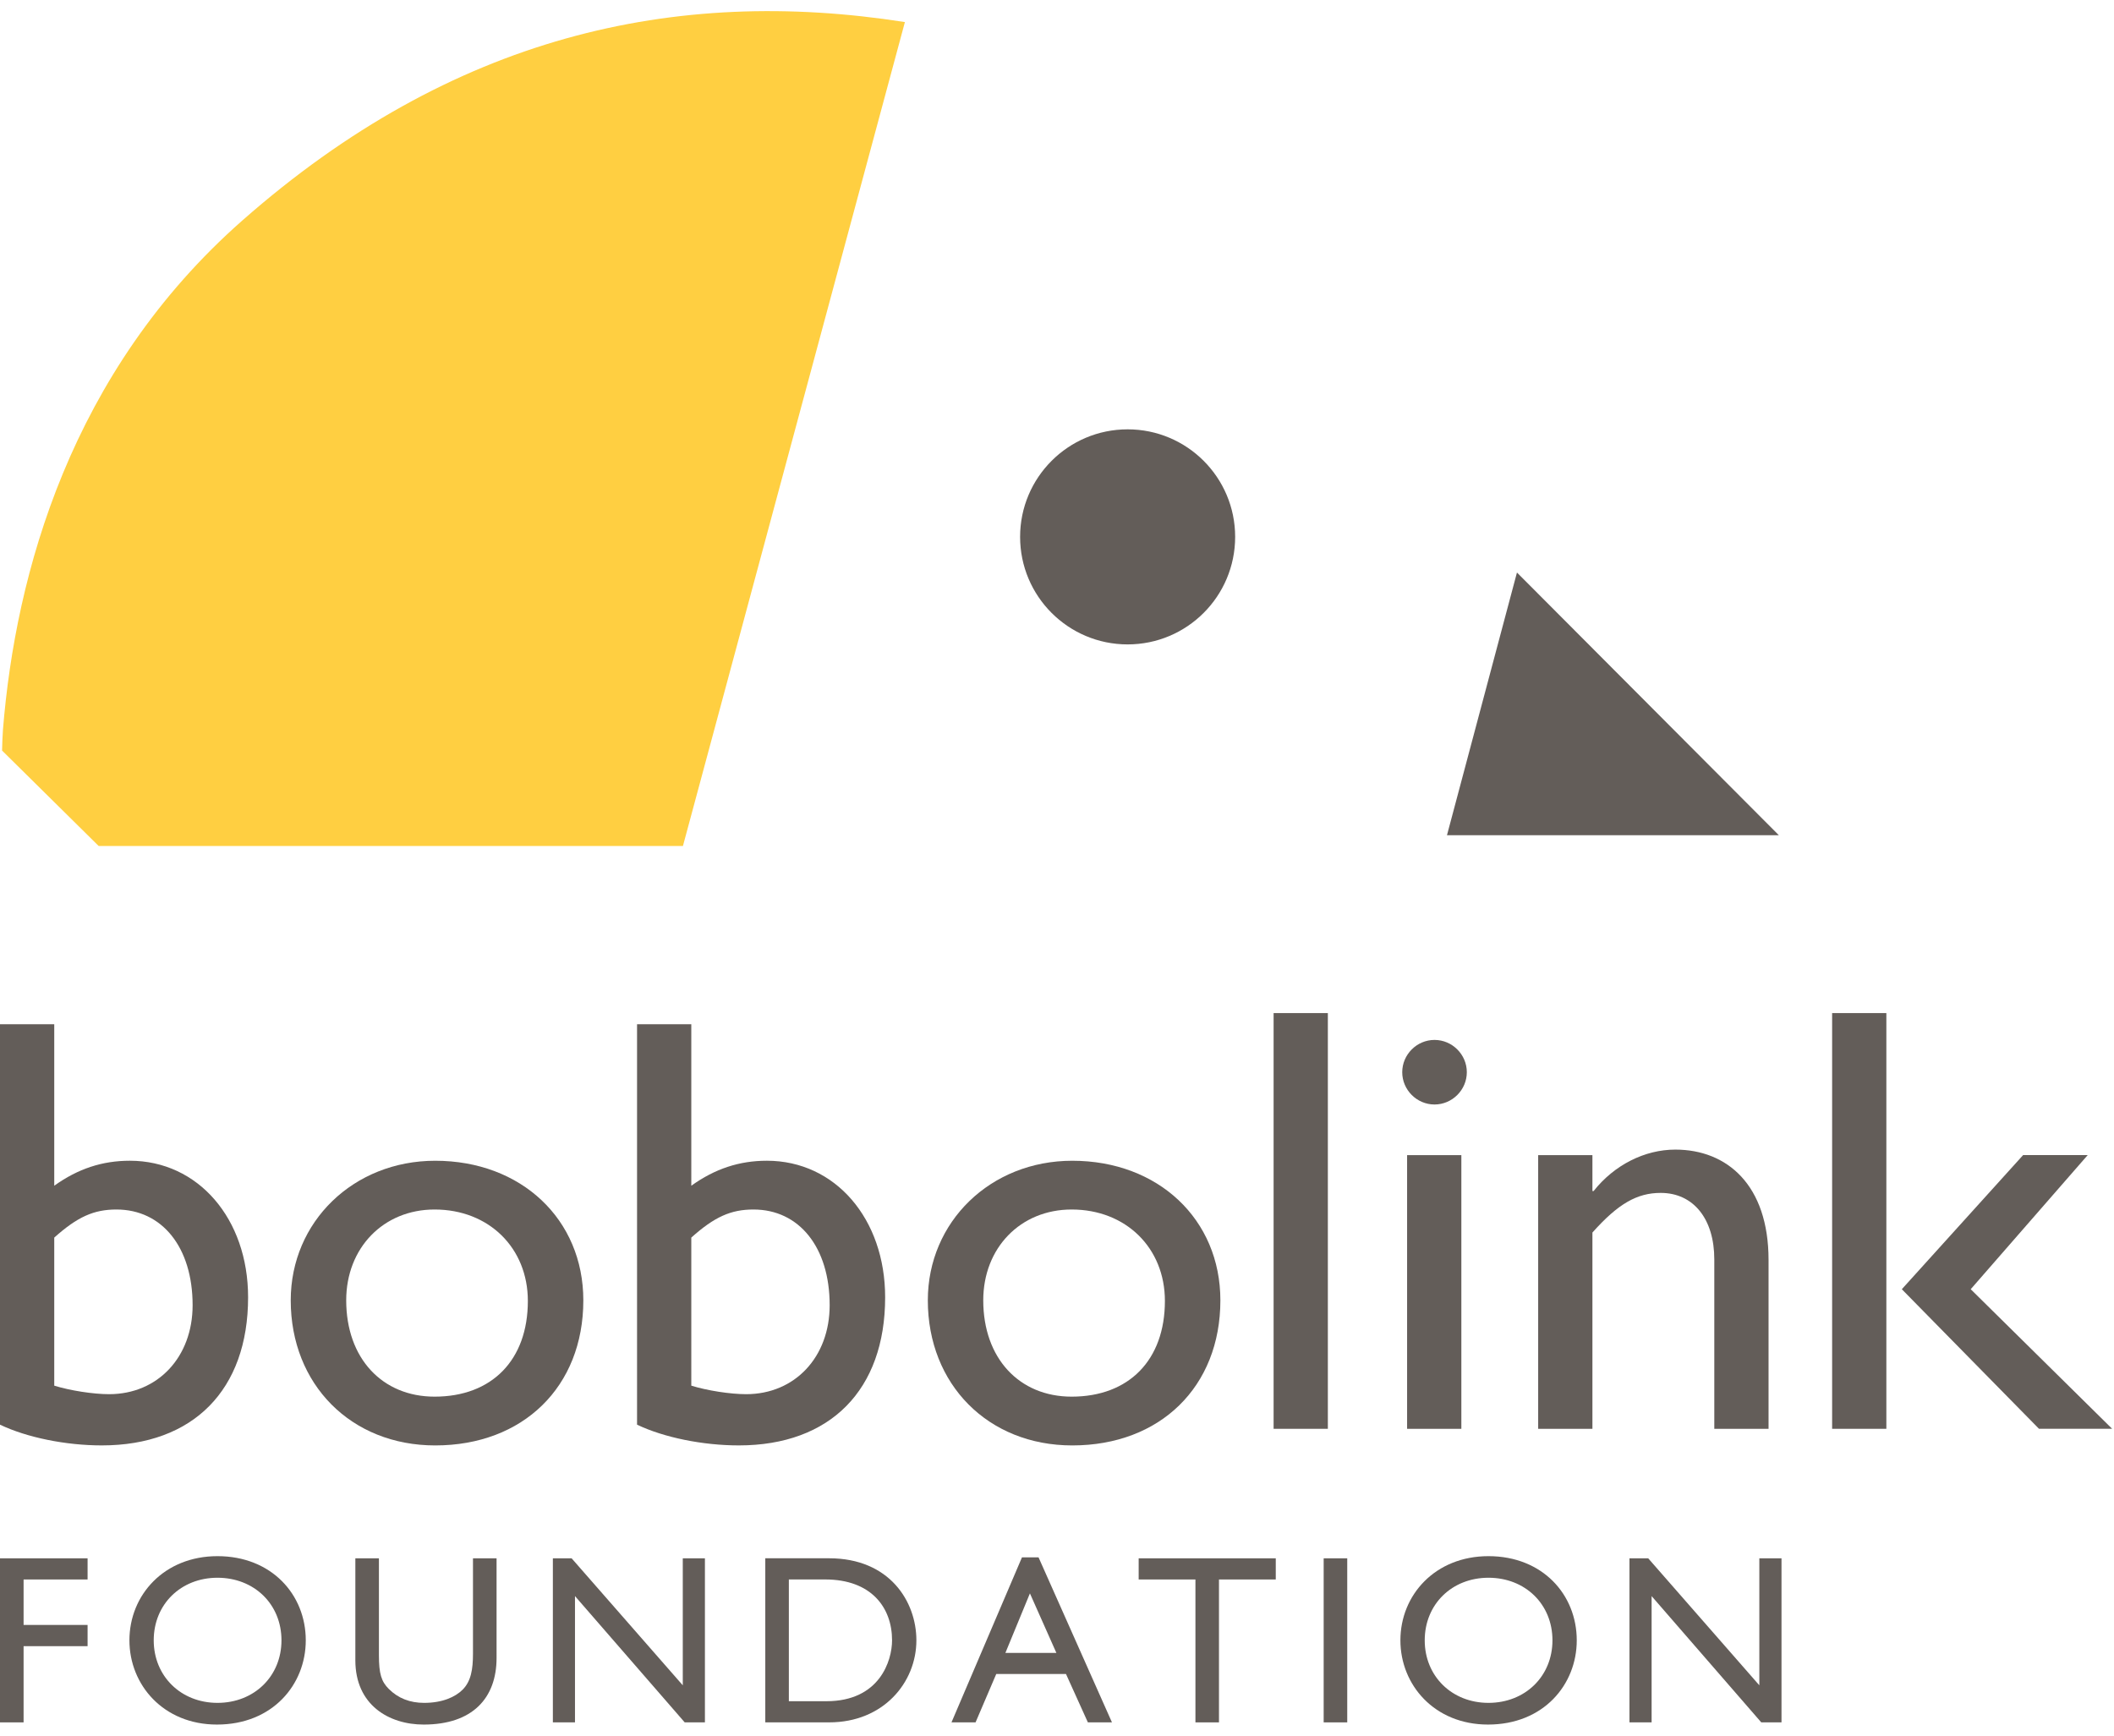 <?xml version="1.0" encoding="utf-8"?>
<!-- Generator: Adobe Illustrator 16.0.0, SVG Export Plug-In . SVG Version: 6.00 Build 0)  -->
<!DOCTYPE svg PUBLIC "-//W3C//DTD SVG 1.1//EN" "http://www.w3.org/Graphics/SVG/1.1/DTD/svg11.dtd">
<svg version="1.1" id="Layer_1" xmlns="http://www.w3.org/2000/svg" xmlns:xlink="http://www.w3.org/1999/xlink" x="0px" y="0px"
	 width="95px" height="78px" viewBox="0 0 95 78" enable-background="new 0 0 95 78" xml:space="preserve">
<polygon fill="#635D59" points="68.17,25.729 65.025,37.533 79.938,37.533 "/>
<g>
	<defs>
		<rect id="SVGID_1_" y="0.5" width="94.915" height="77.5"/>
	</defs>
	<clipPath id="SVGID_2_">
		<use xlink:href="#SVGID_1_"  overflow="visible"/>
	</clipPath>
	<path clip-path="url(#SVGID_2_)" fill="#FFCF41" d="M40.665,0.992C30.317-0.631,20.312,1.614,10.894,9.905
		C3.173,16.701,0.695,25.786,0.132,32.804c-0.014,0.172-0.039,0.755-0.039,0.925l4.341,4.289H30.69L40.665,0.992z"/>
	<path clip-path="url(#SVGID_2_)" fill="#635D59" d="M45.842,24.126c0,2.669,2.164,4.833,4.832,4.833
		c2.669,0,4.832-2.164,4.832-4.833c0-2.668-2.163-4.832-4.832-4.832C48.006,19.294,45.842,21.458,45.842,24.126"/>
	<path clip-path="url(#SVGID_2_)" fill="#635D59" d="M2.438,53.285c1.068-0.766,2.164-1.123,3.397-1.123
		c3.068,0,5.314,2.604,5.314,6.137c0,4.162-2.466,6.656-6.574,6.656c-1.616,0-3.37-0.355-4.575-0.932V46.027h2.438V53.285z
		 M2.438,62.27c0.712,0.221,1.753,0.383,2.465,0.383c2.191,0,3.753-1.67,3.753-3.998c0-2.602-1.37-4.301-3.424-4.301
		c-1.014,0-1.753,0.33-2.794,1.262V62.27z"/>
	<path clip-path="url(#SVGID_2_)" fill="#635D59" d="M26.214,58.436c0,3.889-2.712,6.52-6.657,6.52c-3.78,0-6.492-2.74-6.492-6.52
		c0-3.533,2.822-6.273,6.492-6.273C23.42,52.162,26.214,54.793,26.214,58.436 M15.558,58.436c0,2.602,1.616,4.328,3.972,4.328
		c2.575,0,4.191-1.645,4.191-4.301c0-2.383-1.753-4.109-4.191-4.109C17.229,54.354,15.558,56.08,15.558,58.436"/>
	<path clip-path="url(#SVGID_2_)" fill="#635D59" d="M31.066,53.285c1.068-0.766,2.164-1.123,3.397-1.123
		c3.067,0,5.314,2.604,5.314,6.137c0,4.162-2.466,6.656-6.575,6.656c-1.615,0-3.369-0.355-4.574-0.932V46.027h2.438V53.285z
		 M31.066,62.27c0.712,0.221,1.753,0.383,2.465,0.383c2.192,0,3.753-1.67,3.753-3.998c0-2.602-1.37-4.301-3.424-4.301
		c-1.014,0-1.753,0.33-2.794,1.262V62.27z"/>
	<path clip-path="url(#SVGID_2_)" fill="#635D59" d="M54.842,58.436c0,3.889-2.712,6.52-6.656,6.52c-3.78,0-6.491-2.74-6.491-6.52
		c0-3.533,2.82-6.273,6.491-6.273C52.047,52.162,54.842,54.793,54.842,58.436 M44.186,58.436c0,2.602,1.616,4.328,3.972,4.328
		c2.574,0,4.191-1.645,4.191-4.301c0-2.383-1.753-4.109-4.191-4.109C45.857,54.354,44.186,56.08,44.186,58.436"/>
</g>
<rect x="57.234" y="45.527" fill="#635D59" width="2.438" height="18.682"/>
<g>
	<defs>
		<rect id="SVGID_3_" width="94.915" height="77.5"/>
	</defs>
	<clipPath id="SVGID_4_">
		<use xlink:href="#SVGID_3_"  overflow="visible"/>
	</clipPath>
	<path clip-path="url(#SVGID_4_)" fill="#635D59" d="M64.465,49.635c-0.795,0-1.451-0.656-1.451-1.451s0.656-1.451,1.451-1.451
		s1.452,0.656,1.452,1.451S65.26,49.635,64.465,49.635 M65.671,64.209h-2.438V51.91h2.438V64.209z"/>
	<path clip-path="url(#SVGID_4_)" fill="#635D59" d="M71.56,53.525h0.054c0.932-1.178,2.301-1.863,3.672-1.863
		c2.327,0,4.19,1.59,4.19,4.959v7.588h-2.438v-7.615c0-1.809-0.932-2.986-2.41-2.986c-1.067,0-1.917,0.492-3.067,1.781v8.82h-2.438
		V51.91h2.438V53.525z"/>
</g>
<rect x="82.333" y="45.527" fill="#635D59" width="2.437" height="18.682"/>
<polygon fill="#635D59" points="90.916,51.908 85.465,57.936 91.628,64.207 94.915,64.207 88.561,57.936 93.819,51.908 "/>
<polygon fill="#635D59" points="0,70.029 0,77.402 1.06,77.402 1.06,73.977 3.936,73.977 3.936,73.023 1.06,73.023 1.06,70.98 
	3.936,70.98 3.936,70.029 "/>
<g>
	<defs>
		<rect id="SVGID_5_" width="94.915" height="77.5"/>
	</defs>
	<clipPath id="SVGID_6_">
		<use xlink:href="#SVGID_5_"  overflow="visible"/>
	</clipPath>
	<path clip-path="url(#SVGID_6_)" fill="#635D59" d="M9.773,69.932c2.433,0,3.968,1.729,3.968,3.783c0,1.99-1.493,3.785-3.99,3.785
		c-2.41,0-3.935-1.785-3.935-3.785C5.816,71.672,7.383,69.932,9.773,69.932 M9.773,76.525c1.654,0,2.876-1.199,2.876-2.811
		c0-1.621-1.222-2.812-2.876-2.812c-1.643,0-2.865,1.191-2.865,2.812C6.909,75.326,8.13,76.525,9.773,76.525"/>
	<path clip-path="url(#SVGID_6_)" fill="#635D59" d="M22.315,74.504c0,1.807-1.081,2.996-3.276,2.996
		c-1.557,0-3.07-0.877-3.07-2.887v-4.584h1.059v4.355c0,0.832,0.109,1.18,0.443,1.514c0.422,0.422,0.952,0.627,1.589,0.627
		c0.811,0,1.395-0.258,1.731-0.594c0.377-0.379,0.464-0.92,0.464-1.611v-4.291h1.06V74.504z"/>
</g>
<polygon fill="#635D59" points="30.683,70.029 30.683,75.736 25.688,70.029 24.845,70.029 24.845,77.402 25.839,77.402 
	25.839,71.727 30.77,77.402 31.678,77.402 31.678,70.029 "/>
<g>
	<defs>
		<rect id="SVGID_7_" width="94.915" height="77.5"/>
	</defs>
	<clipPath id="SVGID_8_">
		<use xlink:href="#SVGID_7_"  overflow="visible"/>
	</clipPath>
	<path clip-path="url(#SVGID_8_)" fill="#635D59" d="M34.391,70.027h2.865c2.724,0,3.925,1.947,3.925,3.688
		c0,1.893-1.482,3.686-3.915,3.686h-2.875V70.027z M35.45,76.451h1.686c2.4,0,2.952-1.828,2.952-2.736
		c0-1.48-0.94-2.736-3.005-2.736H35.45V76.451z"/>
</g>
<path fill="#635D59" d="M46.283,71.605l1.189,2.674h-2.291L46.283,71.605z M45.926,69.986l-3.168,7.416h1.082l0.93-2.174h3.134
	l0.984,2.174h1.082l-3.299-7.416H45.926z"/>
<polygon fill="#635D59" points="51.17,70.029 51.17,70.98 53.721,70.98 53.721,77.402 54.779,77.402 54.779,70.98 57.331,70.98 
	57.331,70.029 "/>
<rect x="59.484" y="70.029" fill="#635D59" width="1.059" height="7.373"/>
<g>
	<defs>
		<rect id="SVGID_9_" width="94.915" height="77.5"/>
	</defs>
	<clipPath id="SVGID_10_">
		<use xlink:href="#SVGID_9_"  overflow="visible"/>
	</clipPath>
	<path clip-path="url(#SVGID_10_)" fill="#635D59" d="M66.889,69.932c2.434,0,3.968,1.729,3.968,3.783
		c0,1.99-1.491,3.785-3.987,3.785c-2.412,0-3.938-1.785-3.938-3.785C62.932,71.672,64.5,69.932,66.889,69.932 M66.889,76.525
		c1.655,0,2.876-1.199,2.876-2.811c0-1.621-1.221-2.812-2.876-2.812c-1.642,0-2.864,1.191-2.864,2.812
		C64.024,75.326,65.247,76.525,66.889,76.525"/>
</g>
<polygon fill="#635D59" points="79.062,70.029 79.062,75.736 74.068,70.029 73.226,70.029 73.226,77.402 74.221,77.402 
	74.221,71.727 79.149,77.402 80.058,77.402 80.058,70.029 "/>
</svg>
